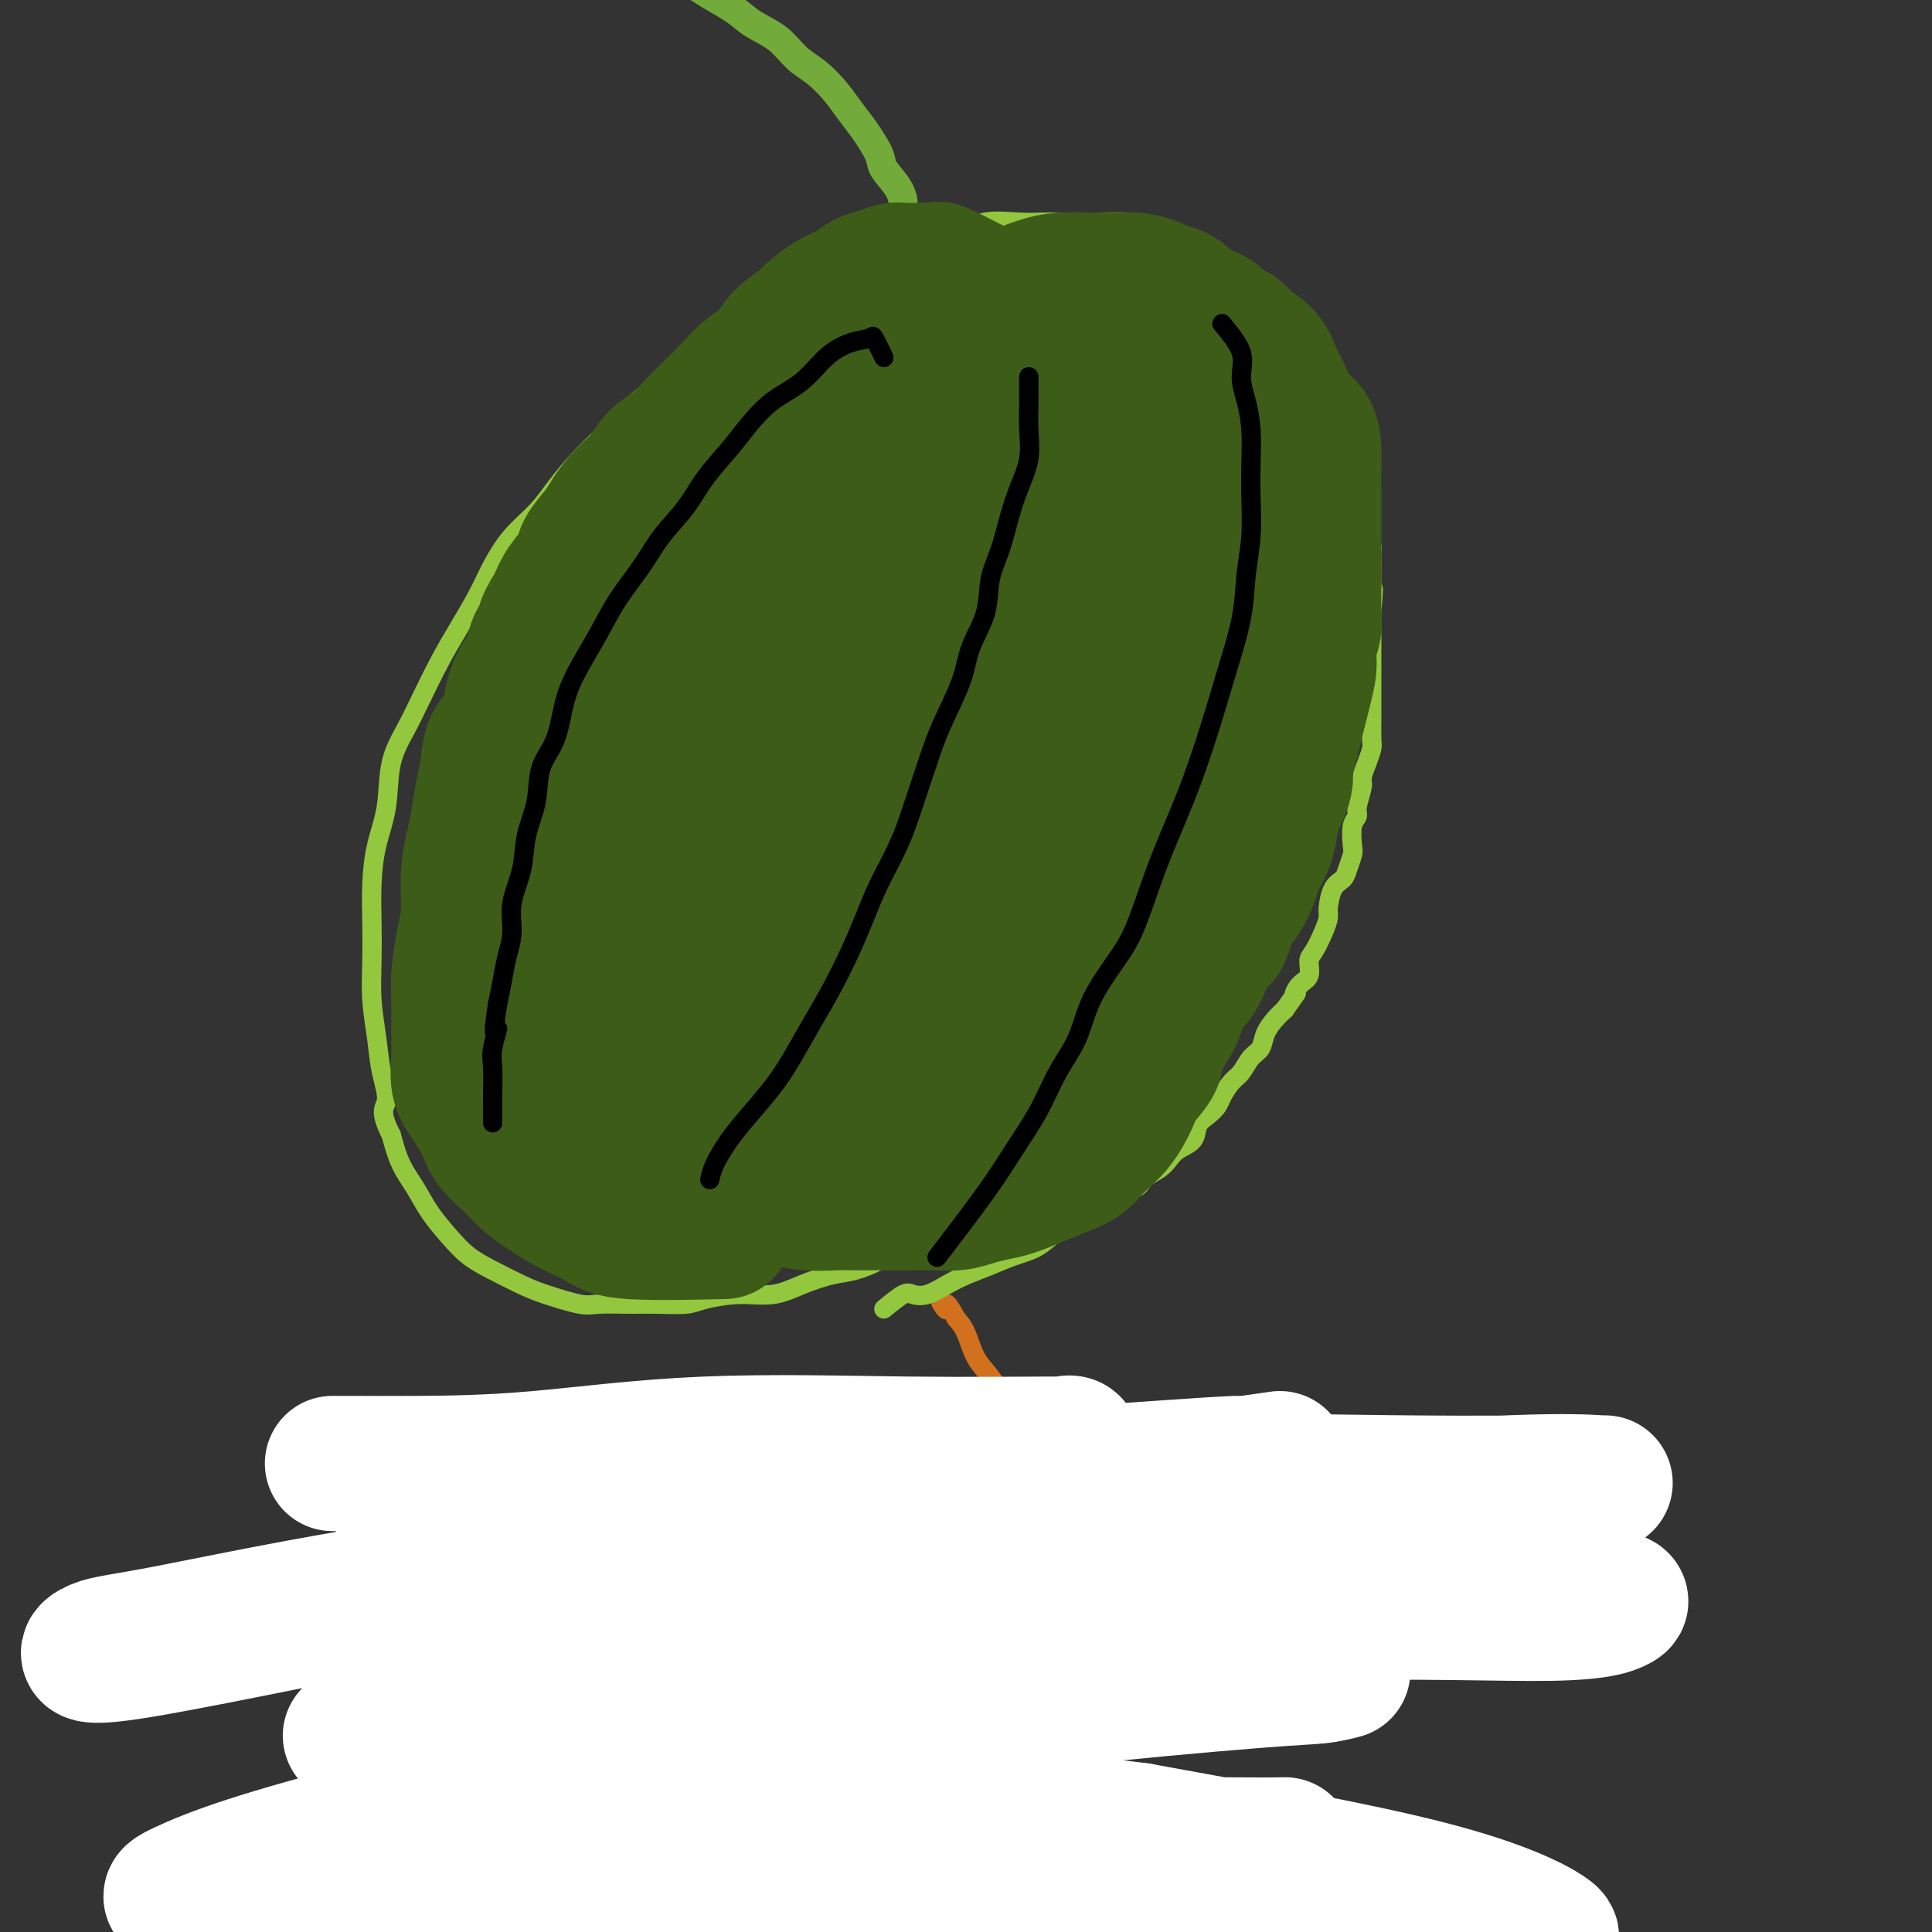 <svg viewBox='0 0 400 400' version='1.1' xmlns='http://www.w3.org/2000/svg' xmlns:xlink='http://www.w3.org/1999/xlink'><rect x="0" y="0" width="400" height="400" fill="#333333" stroke="none"/><g fill='none' stroke='#D2711D' stroke-width='4' stroke-linecap='round' stroke-linejoin='round'><path d='M126,294c-1.283,1.647 -2.565,3.294 -3,4c-0.435,0.706 -0.022,0.471 0,1c0.022,0.529 -0.346,1.821 -1,3c-0.654,1.179 -1.593,2.244 -2,3c-0.407,0.756 -0.283,1.204 -1,2c-0.717,0.796 -2.274,1.940 -3,3c-0.726,1.060 -0.622,2.034 -1,3c-0.378,0.966 -1.237,1.922 -2,3c-0.763,1.078 -1.430,2.279 -2,3c-0.570,0.721 -1.044,0.964 -2,2c-0.956,1.036 -2.395,2.867 -3,4c-0.605,1.133 -0.374,1.567 -1,2c-0.626,0.433 -2.107,0.863 -3,2c-0.893,1.137 -1.198,2.980 -2,4c-0.802,1.020 -2.103,1.218 -3,2c-0.897,0.782 -1.392,2.149 -2,3c-0.608,0.851 -1.328,1.186 -2,2c-0.672,0.814 -1.294,2.106 -2,3c-0.706,0.894 -1.495,1.391 -2,2c-0.505,0.609 -0.725,1.330 -1,2c-0.275,0.670 -0.606,1.289 -1,2c-0.394,0.711 -0.851,1.512 -1,2c-0.149,0.488 0.010,0.661 0,1c-0.010,0.339 -0.188,0.843 0,1c0.188,0.157 0.743,-0.035 1,0c0.257,0.035 0.216,0.296 1,0c0.784,-0.296 2.392,-1.148 4,-2'/><path d='M92,351c1.659,-0.691 2.806,-1.918 4,-3c1.194,-1.082 2.434,-2.018 4,-3c1.566,-0.982 3.457,-2.010 5,-3c1.543,-0.990 2.739,-1.942 4,-3c1.261,-1.058 2.589,-2.222 4,-3c1.411,-0.778 2.906,-1.169 4,-2c1.094,-0.831 1.787,-2.102 3,-3c1.213,-0.898 2.945,-1.423 4,-2c1.055,-0.577 1.435,-1.205 2,-2c0.565,-0.795 1.317,-1.758 2,-2c0.683,-0.242 1.296,0.238 2,0c0.704,-0.238 1.498,-1.192 2,-2c0.502,-0.808 0.713,-1.469 1,-2c0.287,-0.531 0.651,-0.931 1,-1c0.349,-0.069 0.685,0.193 1,0c0.315,-0.193 0.610,-0.841 1,-1c0.390,-0.159 0.875,0.170 1,0c0.125,-0.170 -0.111,-0.839 0,-1c0.111,-0.161 0.568,0.188 1,0c0.432,-0.188 0.838,-0.911 1,-1c0.162,-0.089 0.081,0.455 0,1'/><path d='M136,320c2.584,-0.447 5.168,-0.894 6,-1c0.832,-0.106 -0.090,0.129 0,0c0.090,-0.129 1.190,-0.623 2,-1c0.810,-0.377 1.331,-0.637 2,-1c0.669,-0.363 1.488,-0.830 2,-1c0.512,-0.170 0.718,-0.044 1,0c0.282,0.044 0.638,0.004 1,0c0.362,-0.004 0.728,0.026 1,0c0.272,-0.026 0.450,-0.110 1,0c0.550,0.110 1.472,0.413 2,1c0.528,0.587 0.662,1.456 1,2c0.338,0.544 0.879,0.762 1,1c0.121,0.238 -0.178,0.497 0,1c0.178,0.503 0.832,1.251 1,2c0.168,0.749 -0.151,1.499 0,2c0.151,0.501 0.773,0.754 1,1c0.227,0.246 0.061,0.486 0,1c-0.061,0.514 -0.016,1.303 0,2c0.016,0.697 0.004,1.303 0,2c-0.004,0.697 -0.001,1.484 0,2c0.001,0.516 0.001,0.760 0,1c-0.001,0.240 -0.003,0.476 0,1c0.003,0.524 0.012,1.337 0,2c-0.012,0.663 -0.045,1.178 0,2c0.045,0.822 0.167,1.952 0,3c-0.167,1.048 -0.622,2.013 -1,3c-0.378,0.987 -0.679,1.996 -1,3c-0.321,1.004 -0.660,2.002 -1,3'/><path d='M155,351c-0.882,4.209 -1.587,2.230 -2,2c-0.413,-0.230 -0.534,1.289 -1,2c-0.466,0.711 -1.279,0.613 -2,1c-0.721,0.387 -1.352,1.258 -2,2c-0.648,0.742 -1.313,1.354 -2,2c-0.687,0.646 -1.394,1.327 -2,2c-0.606,0.673 -1.110,1.339 -2,2c-0.890,0.661 -2.166,1.317 -3,2c-0.834,0.683 -1.225,1.391 -2,2c-0.775,0.609 -1.934,1.118 -3,2c-1.066,0.882 -2.040,2.138 -3,3c-0.960,0.862 -1.906,1.331 -3,2c-1.094,0.669 -2.336,1.538 -3,2c-0.664,0.462 -0.749,0.516 -1,1c-0.251,0.484 -0.667,1.398 -1,2c-0.333,0.602 -0.584,0.891 -1,1c-0.416,0.109 -0.998,0.039 -1,0c-0.002,-0.039 0.576,-0.048 1,0c0.424,0.048 0.694,0.152 1,0c0.306,-0.152 0.647,-0.561 1,-1c0.353,-0.439 0.716,-0.909 1,-1c0.284,-0.091 0.488,0.198 1,0c0.512,-0.198 1.333,-0.881 2,-1c0.667,-0.119 1.179,0.327 2,0c0.821,-0.327 1.952,-1.428 3,-2c1.048,-0.572 2.013,-0.616 3,-1c0.987,-0.384 1.996,-1.110 3,-2c1.004,-0.890 2.002,-1.945 3,-3'/><path d='M142,370c3.680,-2.086 3.380,-2.303 4,-3c0.620,-0.697 2.161,-1.876 3,-3c0.839,-1.124 0.977,-2.192 2,-3c1.023,-0.808 2.930,-1.356 4,-2c1.070,-0.644 1.303,-1.384 2,-2c0.697,-0.616 1.858,-1.110 3,-2c1.142,-0.890 2.264,-2.178 3,-3c0.736,-0.822 1.085,-1.179 2,-2c0.915,-0.821 2.395,-2.108 3,-3c0.605,-0.892 0.333,-1.390 1,-2c0.667,-0.610 2.273,-1.333 3,-2c0.727,-0.667 0.576,-1.278 1,-2c0.424,-0.722 1.423,-1.556 2,-2c0.577,-0.444 0.732,-0.497 1,-1c0.268,-0.503 0.649,-1.455 1,-2c0.351,-0.545 0.672,-0.684 1,-1c0.328,-0.316 0.664,-0.809 1,-1c0.336,-0.191 0.671,-0.078 1,0c0.329,0.078 0.652,0.123 1,0c0.348,-0.123 0.721,-0.414 1,-1c0.279,-0.586 0.464,-1.468 1,-2c0.536,-0.532 1.424,-0.716 2,-1c0.576,-0.284 0.839,-0.668 1,-1c0.161,-0.332 0.218,-0.611 1,-1c0.782,-0.389 2.288,-0.889 3,-1c0.712,-0.111 0.628,0.166 1,0c0.372,-0.166 1.199,-0.774 2,-1c0.801,-0.226 1.575,-0.071 2,0c0.425,0.071 0.499,0.058 1,0c0.501,-0.058 1.429,-0.159 2,0c0.571,0.159 0.786,0.580 1,1'/><path d='M199,327c2.083,0.279 1.290,1.477 1,2c-0.290,0.523 -0.078,0.370 0,1c0.078,0.630 0.021,2.043 0,3c-0.021,0.957 -0.006,1.457 0,2c0.006,0.543 0.001,1.128 0,2c-0.001,0.872 -0.000,2.032 0,3c0.000,0.968 0.000,1.743 0,3c-0.000,1.257 0.000,2.994 0,4c-0.000,1.006 -0.001,1.279 0,2c0.001,0.721 0.004,1.888 0,3c-0.004,1.112 -0.013,2.170 0,3c0.013,0.830 0.049,1.434 0,2c-0.049,0.566 -0.183,1.095 0,2c0.183,0.905 0.683,2.187 1,3c0.317,0.813 0.452,1.158 1,2c0.548,0.842 1.508,2.180 2,3c0.492,0.820 0.514,1.123 1,2c0.486,0.877 1.436,2.329 2,3c0.564,0.671 0.743,0.562 1,1c0.257,0.438 0.591,1.423 1,2c0.409,0.577 0.893,0.747 1,1c0.107,0.253 -0.164,0.589 0,1c0.164,0.411 0.762,0.897 1,1c0.238,0.103 0.115,-0.179 0,0c-0.115,0.179 -0.223,0.818 0,1c0.223,0.182 0.778,-0.092 1,0c0.222,0.092 0.111,0.550 0,1c-0.111,0.450 -0.222,0.890 0,1c0.222,0.110 0.778,-0.112 1,0c0.222,0.112 0.111,0.556 0,1'/><path d='M213,382c1.968,3.510 0.386,0.786 0,0c-0.386,-0.786 0.422,0.366 1,1c0.578,0.634 0.924,0.750 1,1c0.076,0.250 -0.120,0.634 0,1c0.120,0.366 0.556,0.713 1,1c0.444,0.287 0.896,0.514 1,1c0.104,0.486 -0.140,1.230 0,2c0.140,0.770 0.664,1.567 1,2c0.336,0.433 0.485,0.501 1,1c0.515,0.499 1.394,1.430 2,2c0.606,0.570 0.937,0.779 1,1c0.063,0.221 -0.142,0.455 0,1c0.142,0.545 0.630,1.400 1,2c0.370,0.600 0.621,0.945 1,1c0.379,0.055 0.886,-0.178 1,0c0.114,0.178 -0.163,0.769 0,1c0.163,0.231 0.767,0.103 1,0c0.233,-0.103 0.094,-0.182 0,0c-0.094,0.182 -0.143,0.624 0,1c0.143,0.376 0.479,0.686 1,1c0.521,0.314 1.227,0.631 2,1c0.773,0.369 1.611,0.789 2,1c0.389,0.211 0.328,0.213 1,1c0.672,0.787 2.078,2.358 3,3c0.922,0.642 1.361,0.355 2,1c0.639,0.645 1.478,2.223 2,3c0.522,0.777 0.728,0.755 1,1c0.272,0.245 0.612,0.758 1,1c0.388,0.242 0.825,0.212 1,0c0.175,-0.212 0.087,-0.606 0,-1'/><path d='M242,413c2.928,2.294 0.747,0.529 0,-1c-0.747,-1.529 -0.059,-2.823 0,-4c0.059,-1.177 -0.509,-2.239 -1,-3c-0.491,-0.761 -0.905,-1.223 -1,-2c-0.095,-0.777 0.129,-1.870 0,-3c-0.129,-1.130 -0.611,-2.297 -1,-3c-0.389,-0.703 -0.685,-0.944 -1,-2c-0.315,-1.056 -0.651,-2.928 -1,-4c-0.349,-1.072 -0.712,-1.343 -1,-2c-0.288,-0.657 -0.500,-1.700 -1,-3c-0.500,-1.300 -1.286,-2.857 -2,-4c-0.714,-1.143 -1.356,-1.872 -2,-3c-0.644,-1.128 -1.290,-2.655 -2,-4c-0.710,-1.345 -1.486,-2.508 -2,-4c-0.514,-1.492 -0.768,-3.313 -1,-5c-0.232,-1.687 -0.444,-3.240 -1,-5c-0.556,-1.760 -1.457,-3.728 -2,-6c-0.543,-2.272 -0.727,-4.848 -1,-7c-0.273,-2.152 -0.635,-3.881 -1,-6c-0.365,-2.119 -0.732,-4.629 -1,-7c-0.268,-2.371 -0.437,-4.602 -1,-7c-0.563,-2.398 -1.520,-4.963 -2,-7c-0.480,-2.037 -0.484,-3.548 -1,-6c-0.516,-2.452 -1.544,-5.846 -2,-8c-0.456,-2.154 -0.338,-3.067 -1,-5c-0.662,-1.933 -2.103,-4.884 -3,-7c-0.897,-2.116 -1.252,-3.396 -2,-5c-0.748,-1.604 -1.891,-3.533 -3,-5c-1.109,-1.467 -2.183,-2.472 -3,-4c-0.817,-1.528 -1.376,-3.579 -2,-5c-0.624,-1.421 -1.312,-2.210 -2,-3'/><path d='M198,273c-2.714,-4.881 -2.000,-2.583 -2,-2c0.000,0.583 -0.714,-0.548 -1,-1c-0.286,-0.452 -0.143,-0.226 0,0'/></g>
<g fill='none' stroke='#93C83E' stroke-width='4' stroke-linecap='round' stroke-linejoin='round'><path d='M183,271c1.529,-1.255 3.058,-2.510 4,-3c0.942,-0.490 1.297,-0.214 2,0c0.703,0.214 1.754,0.366 3,0c1.246,-0.366 2.685,-1.251 4,-2c1.315,-0.749 2.505,-1.360 4,-2c1.495,-0.640 3.296,-1.307 5,-2c1.704,-0.693 3.313,-1.412 5,-2c1.687,-0.588 3.452,-1.044 5,-2c1.548,-0.956 2.877,-2.410 4,-3c1.123,-0.590 2.038,-0.314 3,-1c0.962,-0.686 1.972,-2.333 3,-3c1.028,-0.667 2.075,-0.353 3,-1c0.925,-0.647 1.729,-2.256 3,-3c1.271,-0.744 3.011,-0.622 4,-1c0.989,-0.378 1.228,-1.255 2,-2c0.772,-0.745 2.076,-1.358 3,-2c0.924,-0.642 1.469,-1.313 2,-2c0.531,-0.687 1.049,-1.392 2,-2c0.951,-0.608 2.334,-1.120 3,-2c0.666,-0.880 0.615,-2.126 1,-3c0.385,-0.874 1.205,-1.374 2,-2c0.795,-0.626 1.564,-1.379 2,-2c0.436,-0.621 0.541,-1.110 1,-2c0.459,-0.890 1.274,-2.181 2,-3c0.726,-0.819 1.363,-1.168 2,-2c0.637,-0.832 1.273,-2.148 2,-3c0.727,-0.852 1.545,-1.239 2,-2c0.455,-0.761 0.545,-1.897 1,-3c0.455,-1.103 1.273,-2.172 2,-3c0.727,-0.828 1.364,-1.414 2,-2'/><path d='M266,209c3.365,-4.756 2.277,-3.145 2,-3c-0.277,0.145 0.258,-1.175 1,-2c0.742,-0.825 1.691,-1.156 2,-2c0.309,-0.844 -0.023,-2.202 0,-3c0.023,-0.798 0.400,-1.036 1,-2c0.600,-0.964 1.421,-2.653 2,-4c0.579,-1.347 0.914,-2.352 1,-3c0.086,-0.648 -0.078,-0.940 0,-2c0.078,-1.060 0.400,-2.887 1,-4c0.600,-1.113 1.480,-1.513 2,-2c0.520,-0.487 0.679,-1.061 1,-2c0.321,-0.939 0.803,-2.241 1,-3c0.197,-0.759 0.109,-0.973 0,-2c-0.109,-1.027 -0.240,-2.865 0,-4c0.240,-1.135 0.852,-1.567 1,-2c0.148,-0.433 -0.167,-0.869 0,-2c0.167,-1.131 0.815,-2.958 1,-4c0.185,-1.042 -0.094,-1.298 0,-2c0.094,-0.702 0.561,-1.850 1,-3c0.439,-1.150 0.850,-2.302 1,-3c0.150,-0.698 0.040,-0.943 0,-2c-0.040,-1.057 -0.011,-2.927 0,-4c0.011,-1.073 0.003,-1.350 0,-2c-0.003,-0.650 -0.001,-1.672 0,-3c0.001,-1.328 0.000,-2.960 0,-4c-0.000,-1.040 -0.000,-1.486 0,-2c0.000,-0.514 0.000,-1.096 0,-2c-0.000,-0.904 -0.000,-2.129 0,-3c0.000,-0.871 0.000,-1.388 0,-2c-0.000,-0.612 -0.000,-1.318 0,-2c0.000,-0.682 0.000,-1.341 0,-2'/><path d='M284,127c0.619,-8.319 0.166,-4.115 0,-3c-0.166,1.115 -0.045,-0.857 0,-2c0.045,-1.143 0.013,-1.457 0,-2c-0.013,-0.543 -0.006,-1.314 0,-2c0.006,-0.686 0.012,-1.286 0,-2c-0.012,-0.714 -0.041,-1.542 0,-2c0.041,-0.458 0.152,-0.545 0,-1c-0.152,-0.455 -0.566,-1.277 -1,-2c-0.434,-0.723 -0.887,-1.348 -1,-2c-0.113,-0.652 0.114,-1.333 0,-2c-0.114,-0.667 -0.570,-1.321 -1,-2c-0.430,-0.679 -0.835,-1.384 -1,-2c-0.165,-0.616 -0.089,-1.142 0,-2c0.089,-0.858 0.192,-2.046 0,-3c-0.192,-0.954 -0.680,-1.673 -1,-2c-0.320,-0.327 -0.471,-0.262 -1,-1c-0.529,-0.738 -1.437,-2.281 -2,-3c-0.563,-0.719 -0.780,-0.615 -1,-1c-0.220,-0.385 -0.443,-1.257 -1,-2c-0.557,-0.743 -1.447,-1.355 -2,-2c-0.553,-0.645 -0.767,-1.322 -1,-2c-0.233,-0.678 -0.484,-1.355 -1,-2c-0.516,-0.645 -1.296,-1.257 -2,-2c-0.704,-0.743 -1.330,-1.616 -2,-2c-0.670,-0.384 -1.383,-0.279 -2,-1c-0.617,-0.721 -1.139,-2.269 -2,-3c-0.861,-0.731 -2.062,-0.646 -3,-1c-0.938,-0.354 -1.612,-1.146 -2,-2c-0.388,-0.854 -0.489,-1.768 -1,-2c-0.511,-0.232 -1.432,0.220 -2,0c-0.568,-0.220 -0.784,-1.110 -1,-2'/><path d='M253,68c-3.231,-2.737 -2.809,-2.080 -3,-2c-0.191,0.080 -0.996,-0.416 -2,-1c-1.004,-0.584 -2.209,-1.257 -3,-2c-0.791,-0.743 -1.168,-1.558 -2,-2c-0.832,-0.442 -2.118,-0.511 -3,-1c-0.882,-0.489 -1.360,-1.399 -2,-2c-0.640,-0.601 -1.441,-0.893 -2,-1c-0.559,-0.107 -0.874,-0.031 -1,0c-0.126,0.031 -0.063,0.015 0,0'/><path d='M207,255c-3.220,0.015 -6.440,0.031 -8,0c-1.560,-0.031 -1.458,-0.108 -2,0c-0.542,0.108 -1.726,0.400 -3,1c-1.274,0.600 -2.639,1.508 -4,2c-1.361,0.492 -2.719,0.568 -4,1c-1.281,0.432 -2.486,1.220 -4,2c-1.514,0.780 -3.336,1.553 -5,2c-1.664,0.447 -3.170,0.567 -5,1c-1.830,0.433 -3.985,1.177 -6,2c-2.015,0.823 -3.889,1.723 -6,2c-2.111,0.277 -4.460,-0.069 -7,0c-2.540,0.069 -5.271,0.554 -7,1c-1.729,0.446 -2.454,0.853 -4,1c-1.546,0.147 -3.911,0.033 -6,0c-2.089,-0.033 -3.901,0.014 -6,0c-2.099,-0.014 -4.486,-0.090 -6,0c-1.514,0.090 -2.155,0.345 -4,0c-1.845,-0.345 -4.895,-1.291 -7,-2c-2.105,-0.709 -3.267,-1.182 -5,-2c-1.733,-0.818 -4.039,-1.982 -6,-3c-1.961,-1.018 -3.579,-1.891 -5,-3c-1.421,-1.109 -2.646,-2.455 -4,-4c-1.354,-1.545 -2.837,-3.291 -4,-5c-1.163,-1.709 -2.005,-3.383 -3,-5c-0.995,-1.617 -2.141,-3.176 -3,-5c-0.859,-1.824 -1.429,-3.912 -2,-6'/><path d='M81,235c-2.653,-5.175 -1.285,-5.613 -1,-7c0.285,-1.387 -0.512,-3.722 -1,-6c-0.488,-2.278 -0.667,-4.497 -1,-7c-0.333,-2.503 -0.819,-5.290 -1,-8c-0.181,-2.710 -0.055,-5.344 0,-8c0.055,-2.656 0.041,-5.335 0,-8c-0.041,-2.665 -0.107,-5.317 0,-8c0.107,-2.683 0.387,-5.397 1,-8c0.613,-2.603 1.560,-5.097 2,-8c0.440,-2.903 0.375,-6.217 1,-9c0.625,-2.783 1.942,-5.037 3,-7c1.058,-1.963 1.857,-3.636 3,-6c1.143,-2.364 2.629,-5.419 4,-8c1.371,-2.581 2.628,-4.689 4,-7c1.372,-2.311 2.858,-4.826 4,-7c1.142,-2.174 1.938,-4.008 3,-6c1.062,-1.992 2.389,-4.141 4,-6c1.611,-1.859 3.504,-3.428 5,-5c1.496,-1.572 2.594,-3.146 4,-5c1.406,-1.854 3.120,-3.987 5,-6c1.880,-2.013 3.924,-3.907 6,-6c2.076,-2.093 4.182,-4.386 6,-6c1.818,-1.614 3.347,-2.549 5,-4c1.653,-1.451 3.431,-3.417 5,-5c1.569,-1.583 2.931,-2.784 5,-4c2.069,-1.216 4.846,-2.446 7,-4c2.154,-1.554 3.685,-3.430 6,-5c2.315,-1.570 5.414,-2.833 8,-4c2.586,-1.167 4.658,-2.237 7,-3c2.342,-0.763 4.955,-1.218 7,-2c2.045,-0.782 3.523,-1.891 5,-3'/><path d='M187,49c5.017,-2.115 4.059,-1.404 5,-1c0.941,0.404 3.781,0.501 6,0c2.219,-0.501 3.818,-1.598 6,-2c2.182,-0.402 4.946,-0.107 7,0c2.054,0.107 3.397,0.028 5,0c1.603,-0.028 3.468,-0.005 5,0c1.532,0.005 2.733,-0.008 4,0c1.267,0.008 2.601,0.037 4,0c1.399,-0.037 2.864,-0.142 4,0c1.136,0.142 1.945,0.529 3,1c1.055,0.471 2.357,1.027 4,2c1.643,0.973 3.626,2.364 6,4c2.374,1.636 5.139,3.517 8,5c2.861,1.483 5.817,2.566 7,3c1.183,0.434 0.591,0.217 0,0'/></g>
<g fill='none' stroke='#73AB3A' stroke-width='6' stroke-linecap='round' stroke-linejoin='round'><path d='M191,51c-1.697,-1.866 -3.395,-3.733 -4,-5c-0.605,-1.267 -0.118,-1.935 0,-3c0.118,-1.065 -0.131,-2.528 -1,-4c-0.869,-1.472 -2.356,-2.952 -3,-4c-0.644,-1.048 -0.443,-1.663 -1,-3c-0.557,-1.337 -1.870,-3.396 -3,-5c-1.130,-1.604 -2.075,-2.754 -3,-4c-0.925,-1.246 -1.829,-2.588 -3,-4c-1.171,-1.412 -2.608,-2.895 -4,-4c-1.392,-1.105 -2.738,-1.832 -4,-3c-1.262,-1.168 -2.440,-2.778 -4,-4c-1.560,-1.222 -3.503,-2.057 -5,-3c-1.497,-0.943 -2.548,-1.994 -4,-3c-1.452,-1.006 -3.303,-1.969 -5,-3c-1.697,-1.031 -3.238,-2.132 -5,-3c-1.762,-0.868 -3.744,-1.503 -5,-2c-1.256,-0.497 -1.788,-0.856 -2,-1c-0.212,-0.144 -0.106,-0.072 0,0'/></g>
<g fill='none' stroke='#3D5C18' stroke-width='28' stroke-linecap='round' stroke-linejoin='round'><path d='M201,59c-2.479,-1.268 -4.957,-2.536 -6,-3c-1.043,-0.464 -0.650,-0.124 -1,0c-0.350,0.124 -1.444,0.032 -2,0c-0.556,-0.032 -0.575,-0.005 -1,0c-0.425,0.005 -1.258,-0.011 -2,0c-0.742,0.011 -1.394,0.048 -2,0c-0.606,-0.048 -1.165,-0.180 -2,0c-0.835,0.180 -1.947,0.671 -3,1c-1.053,0.329 -2.048,0.496 -3,1c-0.952,0.504 -1.862,1.344 -3,2c-1.138,0.656 -2.506,1.127 -4,2c-1.494,0.873 -3.116,2.147 -4,3c-0.884,0.853 -1.029,1.284 -2,2c-0.971,0.716 -2.767,1.718 -4,3c-1.233,1.282 -1.904,2.845 -3,4c-1.096,1.155 -2.617,1.902 -4,3c-1.383,1.098 -2.629,2.547 -4,4c-1.371,1.453 -2.869,2.909 -4,4c-1.131,1.091 -1.895,1.817 -3,3c-1.105,1.183 -2.551,2.824 -4,4c-1.449,1.176 -2.901,1.889 -4,3c-1.099,1.111 -1.847,2.622 -3,4c-1.153,1.378 -2.713,2.622 -4,4c-1.287,1.378 -2.302,2.889 -3,4c-0.698,1.111 -1.079,1.823 -2,3c-0.921,1.177 -2.381,2.821 -3,4c-0.619,1.179 -0.397,1.894 -1,3c-0.603,1.106 -2.029,2.602 -3,4c-0.971,1.398 -1.485,2.699 -2,4'/><path d='M115,125c-3.590,5.648 -2.066,4.769 -2,5c0.066,0.231 -1.326,1.572 -2,3c-0.674,1.428 -0.628,2.942 -1,4c-0.372,1.058 -1.160,1.661 -2,3c-0.840,1.339 -1.730,3.416 -2,5c-0.270,1.584 0.081,2.677 0,4c-0.081,1.323 -0.595,2.878 -1,4c-0.405,1.122 -0.701,1.811 -1,3c-0.299,1.189 -0.602,2.877 -1,4c-0.398,1.123 -0.891,1.682 -1,3c-0.109,1.318 0.167,3.394 0,5c-0.167,1.606 -0.777,2.742 -1,4c-0.223,1.258 -0.060,2.637 0,4c0.060,1.363 0.016,2.708 0,4c-0.016,1.292 -0.004,2.530 0,4c0.004,1.470 0.001,3.173 0,5c-0.001,1.827 -0.000,3.780 0,5c0.000,1.220 0.000,1.708 0,3c-0.000,1.292 0.000,3.388 0,5c-0.000,1.612 -0.001,2.738 0,4c0.001,1.262 0.002,2.658 0,4c-0.002,1.342 -0.008,2.629 0,4c0.008,1.371 0.031,2.826 0,4c-0.031,1.174 -0.114,2.065 0,3c0.114,0.935 0.427,1.912 1,3c0.573,1.088 1.408,2.286 2,3c0.592,0.714 0.942,0.944 2,2c1.058,1.056 2.823,2.938 4,4c1.177,1.062 1.765,1.303 3,2c1.235,0.697 3.118,1.848 5,3'/><path d='M118,238c3.524,2.991 3.835,1.967 5,2c1.165,0.033 3.184,1.122 5,2c1.816,0.878 3.429,1.546 5,2c1.571,0.454 3.101,0.695 5,1c1.899,0.305 4.169,0.674 6,1c1.831,0.326 3.225,0.609 5,1c1.775,0.391 3.932,0.889 6,1c2.068,0.111 4.047,-0.167 6,0c1.953,0.167 3.879,0.777 6,1c2.121,0.223 4.436,0.060 6,0c1.564,-0.060 2.379,-0.015 4,0c1.621,0.015 4.050,0.001 6,0c1.950,-0.001 3.420,0.011 5,0c1.580,-0.011 3.268,-0.044 5,0c1.732,0.044 3.508,0.163 5,0c1.492,-0.163 2.698,-0.610 4,-1c1.302,-0.390 2.698,-0.723 4,-1c1.302,-0.277 2.511,-0.499 4,-1c1.489,-0.501 3.259,-1.280 5,-2c1.741,-0.720 3.454,-1.382 5,-2c1.546,-0.618 2.927,-1.193 4,-2c1.073,-0.807 1.840,-1.846 3,-3c1.160,-1.154 2.715,-2.422 4,-4c1.285,-1.578 2.302,-3.467 3,-5c0.698,-1.533 1.078,-2.710 2,-4c0.922,-1.290 2.386,-2.693 3,-4c0.614,-1.307 0.377,-2.519 1,-4c0.623,-1.481 2.105,-3.232 3,-5c0.895,-1.768 1.202,-3.553 2,-5c0.798,-1.447 2.085,-2.556 3,-4c0.915,-1.444 1.457,-3.222 2,-5'/><path d='M250,197c3.522,-5.979 2.826,-2.927 3,-3c0.174,-0.073 1.216,-3.271 2,-5c0.784,-1.729 1.310,-1.988 2,-3c0.690,-1.012 1.546,-2.776 2,-4c0.454,-1.224 0.508,-1.909 1,-3c0.492,-1.091 1.423,-2.589 2,-4c0.577,-1.411 0.798,-2.736 1,-4c0.202,-1.264 0.383,-2.466 1,-4c0.617,-1.534 1.671,-3.400 2,-5c0.329,-1.600 -0.067,-2.933 0,-4c0.067,-1.067 0.596,-1.867 1,-3c0.404,-1.133 0.682,-2.599 1,-4c0.318,-1.401 0.678,-2.738 1,-4c0.322,-1.262 0.608,-2.451 1,-4c0.392,-1.549 0.890,-3.460 1,-5c0.110,-1.540 -0.167,-2.711 0,-4c0.167,-1.289 0.777,-2.697 1,-4c0.223,-1.303 0.060,-2.500 0,-4c-0.060,-1.500 -0.016,-3.303 0,-5c0.016,-1.697 0.004,-3.290 0,-5c-0.004,-1.710 -0.001,-3.538 0,-5c0.001,-1.462 -0.001,-2.559 0,-4c0.001,-1.441 0.005,-3.228 0,-5c-0.005,-1.772 -0.017,-3.530 0,-5c0.017,-1.470 0.065,-2.650 0,-4c-0.065,-1.350 -0.242,-2.868 -1,-4c-0.758,-1.132 -2.095,-1.878 -3,-3c-0.905,-1.122 -1.377,-2.620 -2,-4c-0.623,-1.380 -1.399,-2.641 -2,-4c-0.601,-1.359 -1.029,-2.817 -2,-4c-0.971,-1.183 -2.486,-2.092 -4,-3'/><path d='M258,71c-2.714,-3.695 -2.499,-1.932 -3,-2c-0.501,-0.068 -1.718,-1.969 -3,-3c-1.282,-1.031 -2.629,-1.194 -4,-2c-1.371,-0.806 -2.767,-2.254 -4,-3c-1.233,-0.746 -2.302,-0.788 -3,-1c-0.698,-0.212 -1.025,-0.593 -2,-1c-0.975,-0.407 -2.597,-0.839 -4,-1c-1.403,-0.161 -2.587,-0.050 -4,0c-1.413,0.050 -3.054,0.039 -5,0c-1.946,-0.039 -4.196,-0.106 -6,0c-1.804,0.106 -3.163,0.384 -5,1c-1.837,0.616 -4.152,1.570 -6,2c-1.848,0.430 -3.227,0.334 -5,1c-1.773,0.666 -3.939,2.092 -6,3c-2.061,0.908 -4.017,1.297 -6,2c-1.983,0.703 -3.992,1.720 -6,3c-2.008,1.280 -4.016,2.823 -6,4c-1.984,1.177 -3.944,1.989 -6,3c-2.056,1.011 -4.209,2.222 -6,4c-1.791,1.778 -3.219,4.122 -5,6c-1.781,1.878 -3.915,3.291 -6,5c-2.085,1.709 -4.122,3.715 -6,6c-1.878,2.285 -3.598,4.849 -5,7c-1.402,2.151 -2.486,3.889 -4,6c-1.514,2.111 -3.458,4.596 -5,7c-1.542,2.404 -2.683,4.728 -4,7c-1.317,2.272 -2.812,4.493 -4,7c-1.188,2.507 -2.071,5.301 -3,8c-0.929,2.699 -1.904,5.304 -3,8c-1.096,2.696 -2.313,5.485 -3,8c-0.687,2.515 -0.843,4.758 -1,7'/><path d='M119,163c-2.889,8.361 -1.113,6.762 -1,8c0.113,1.238 -1.439,5.312 -2,8c-0.561,2.688 -0.132,3.989 0,6c0.132,2.011 -0.034,4.733 0,7c0.034,2.267 0.269,4.078 1,6c0.731,1.922 1.958,3.953 3,6c1.042,2.047 1.900,4.110 3,6c1.100,1.890 2.441,3.609 4,5c1.559,1.391 3.335,2.455 5,4c1.665,1.545 3.219,3.570 5,5c1.781,1.430 3.789,2.264 6,3c2.211,0.736 4.624,1.374 7,2c2.376,0.626 4.717,1.240 7,2c2.283,0.760 4.510,1.665 7,2c2.490,0.335 5.242,0.099 8,0c2.758,-0.099 5.521,-0.060 8,0c2.479,0.060 4.675,0.141 7,0c2.325,-0.141 4.778,-0.505 7,-1c2.222,-0.495 4.211,-1.121 6,-2c1.789,-0.879 3.378,-2.012 5,-3c1.622,-0.988 3.278,-1.833 5,-3c1.722,-1.167 3.511,-2.658 5,-4c1.489,-1.342 2.680,-2.537 4,-4c1.320,-1.463 2.769,-3.194 4,-5c1.231,-1.806 2.243,-3.687 4,-6c1.757,-2.313 4.260,-5.060 6,-7c1.740,-1.940 2.718,-3.075 4,-5c1.282,-1.925 2.869,-4.640 4,-7c1.131,-2.360 1.804,-4.366 3,-6c1.196,-1.634 2.913,-2.895 4,-5c1.087,-2.105 1.543,-5.052 2,-8'/><path d='M250,167c2.681,-5.085 2.883,-4.797 3,-6c0.117,-1.203 0.151,-3.898 1,-6c0.849,-2.102 2.515,-3.613 3,-6c0.485,-2.387 -0.210,-5.650 0,-8c0.210,-2.350 1.324,-3.785 2,-6c0.676,-2.215 0.915,-5.208 1,-8c0.085,-2.792 0.017,-5.383 0,-8c-0.017,-2.617 0.018,-5.260 0,-8c-0.018,-2.740 -0.090,-5.576 0,-8c0.090,-2.424 0.341,-4.434 0,-7c-0.341,-2.566 -1.276,-5.688 -2,-8c-0.724,-2.312 -1.239,-3.814 -2,-6c-0.761,-2.186 -1.770,-5.055 -3,-7c-1.230,-1.945 -2.682,-2.966 -4,-4c-1.318,-1.034 -2.501,-2.081 -4,-3c-1.499,-0.919 -3.315,-1.709 -5,-2c-1.685,-0.291 -3.241,-0.084 -5,0c-1.759,0.084 -3.721,0.044 -6,0c-2.279,-0.044 -4.875,-0.091 -7,0c-2.125,0.091 -3.781,0.320 -6,1c-2.219,0.680 -5.002,1.810 -7,3c-1.998,1.190 -3.210,2.440 -5,4c-1.790,1.560 -4.159,3.431 -6,5c-1.841,1.569 -3.153,2.838 -5,5c-1.847,2.162 -4.230,5.217 -6,8c-1.770,2.783 -2.926,5.293 -5,8c-2.074,2.707 -5.064,5.612 -8,9c-2.936,3.388 -5.818,7.259 -8,11c-2.182,3.741 -3.664,7.353 -6,11c-2.336,3.647 -5.524,7.328 -8,11c-2.476,3.672 -4.238,7.336 -6,11'/><path d='M146,153c-3.774,6.708 -3.209,6.979 -4,9c-0.791,2.021 -2.939,5.793 -4,9c-1.061,3.207 -1.034,5.850 -1,8c0.034,2.150 0.076,3.806 0,6c-0.076,2.194 -0.271,4.925 0,7c0.271,2.075 1.008,3.495 2,5c0.992,1.505 2.238,3.096 4,5c1.762,1.904 4.041,4.121 6,6c1.959,1.879 3.600,3.419 6,5c2.400,1.581 5.559,3.204 9,4c3.441,0.796 7.165,0.765 11,1c3.835,0.235 7.783,0.735 12,1c4.217,0.265 8.704,0.297 13,-1c4.296,-1.297 8.403,-3.921 12,-6c3.597,-2.079 6.685,-3.613 10,-6c3.315,-2.387 6.857,-5.626 10,-9c3.143,-3.374 5.886,-6.882 8,-11c2.114,-4.118 3.600,-8.845 5,-13c1.400,-4.155 2.715,-7.737 4,-12c1.285,-4.263 2.541,-9.208 4,-14c1.459,-4.792 3.122,-9.430 4,-14c0.878,-4.570 0.971,-9.072 1,-13c0.029,-3.928 -0.006,-7.283 0,-11c0.006,-3.717 0.054,-7.798 -1,-11c-1.054,-3.202 -3.209,-5.527 -5,-8c-1.791,-2.473 -3.218,-5.095 -5,-7c-1.782,-1.905 -3.920,-3.093 -6,-4c-2.080,-0.907 -4.104,-1.532 -6,-2c-1.896,-0.468 -3.664,-0.780 -6,-1c-2.336,-0.220 -5.239,-0.349 -8,0c-2.761,0.349 -5.381,1.174 -8,2'/><path d='M213,78c-3.501,1.210 -4.252,3.233 -6,5c-1.748,1.767 -4.491,3.276 -7,6c-2.509,2.724 -4.783,6.662 -7,10c-2.217,3.338 -4.378,6.076 -7,10c-2.622,3.924 -5.705,9.034 -8,13c-2.295,3.966 -3.801,6.789 -6,11c-2.199,4.211 -5.089,9.810 -7,14c-1.911,4.190 -2.841,6.970 -4,11c-1.159,4.030 -2.547,9.309 -3,13c-0.453,3.691 0.027,5.794 0,8c-0.027,2.206 -0.562,4.514 0,7c0.562,2.486 2.222,5.149 4,7c1.778,1.851 3.674,2.889 6,4c2.326,1.111 5.081,2.295 8,3c2.919,0.705 6.002,0.930 9,1c2.998,0.070 5.912,-0.017 9,0c3.088,0.017 6.351,0.136 9,-1c2.649,-1.136 4.683,-3.528 7,-6c2.317,-2.472 4.915,-5.025 7,-8c2.085,-2.975 3.656,-6.371 5,-10c1.344,-3.629 2.461,-7.492 4,-12c1.539,-4.508 3.500,-9.661 5,-14c1.500,-4.339 2.541,-7.865 4,-12c1.459,-4.135 3.337,-8.880 4,-13c0.663,-4.120 0.110,-7.614 0,-11c-0.110,-3.386 0.224,-6.662 0,-9c-0.224,-2.338 -1.005,-3.737 -2,-5c-0.995,-1.263 -2.205,-2.390 -4,-3c-1.795,-0.610 -4.176,-0.703 -6,-1c-1.824,-0.297 -3.093,-0.799 -5,0c-1.907,0.799 -4.454,2.900 -7,5'/><path d='M215,101c-2.509,1.955 -5.280,4.343 -8,7c-2.720,2.657 -5.388,5.583 -8,9c-2.612,3.417 -5.168,7.325 -8,11c-2.832,3.675 -5.940,7.116 -8,11c-2.060,3.884 -3.074,8.210 -4,12c-0.926,3.790 -1.766,7.043 -2,10c-0.234,2.957 0.136,5.618 0,8c-0.136,2.382 -0.779,4.485 0,6c0.779,1.515 2.979,2.442 5,3c2.021,0.558 3.864,0.748 6,1c2.136,0.252 4.567,0.567 7,0c2.433,-0.567 4.869,-2.017 7,-4c2.131,-1.983 3.958,-4.500 6,-7c2.042,-2.500 4.298,-4.982 6,-8c1.702,-3.018 2.849,-6.570 4,-10c1.151,-3.430 2.306,-6.737 3,-10c0.694,-3.263 0.927,-6.483 1,-9c0.073,-2.517 -0.015,-4.332 0,-6c0.015,-1.668 0.131,-3.188 0,-4c-0.131,-0.812 -0.510,-0.916 -1,-1c-0.490,-0.084 -1.091,-0.148 -2,1c-0.909,1.148 -2.127,3.508 -4,6c-1.873,2.492 -4.401,5.114 -7,9c-2.599,3.886 -5.268,9.034 -7,13c-1.732,3.966 -2.525,6.748 -3,10c-0.475,3.252 -0.631,6.974 -1,9c-0.369,2.026 -0.950,2.358 0,3c0.950,0.642 3.430,1.595 6,1c2.570,-0.595 5.230,-2.737 8,-6c2.770,-3.263 5.648,-7.647 8,-12c2.352,-4.353 4.176,-8.677 6,-13'/><path d='M225,141c2.786,-5.940 2.751,-8.289 3,-11c0.249,-2.711 0.781,-5.785 1,-8c0.219,-2.215 0.124,-3.572 0,-4c-0.124,-0.428 -0.277,0.073 -1,0c-0.723,-0.073 -2.015,-0.719 -3,0c-0.985,0.719 -1.663,2.802 -3,5c-1.337,2.198 -3.331,4.509 -5,7c-1.669,2.491 -3.011,5.162 -4,8c-0.989,2.838 -1.626,5.843 -2,9c-0.374,3.157 -0.485,6.465 0,9c0.485,2.535 1.567,4.296 2,5c0.433,0.704 0.216,0.352 0,0'/><path d='M125,132c-2.351,2.133 -4.701,4.265 -6,5c-1.299,0.735 -1.546,0.072 -2,0c-0.454,-0.072 -1.114,0.448 -2,1c-0.886,0.552 -1.999,1.136 -3,2c-1.001,0.864 -1.889,2.008 -3,3c-1.111,0.992 -2.444,1.831 -3,3c-0.556,1.169 -0.334,2.668 -1,4c-0.666,1.332 -2.220,2.497 -3,4c-0.780,1.503 -0.787,3.343 -1,5c-0.213,1.657 -0.631,3.131 -1,5c-0.369,1.869 -0.690,4.131 -1,6c-0.310,1.869 -0.609,3.343 -1,5c-0.391,1.657 -0.875,3.497 -1,6c-0.125,2.503 0.110,5.670 0,8c-0.110,2.330 -0.565,3.822 -1,6c-0.435,2.178 -0.850,5.041 -1,7c-0.150,1.959 -0.035,3.015 0,5c0.035,1.985 -0.008,4.898 0,7c0.008,2.102 0.069,3.394 0,5c-0.069,1.606 -0.268,3.525 0,5c0.268,1.475 1.005,2.505 2,4c0.995,1.495 2.250,3.453 3,5c0.750,1.547 0.995,2.682 2,4c1.005,1.318 2.769,2.818 4,4c1.231,1.182 1.929,2.048 3,3c1.071,0.952 2.514,1.992 4,3c1.486,1.008 3.014,1.983 5,3c1.986,1.017 4.429,2.077 6,3c1.571,0.923 2.269,1.710 7,2c4.731,0.290 13.495,0.083 17,0c3.505,-0.083 1.753,-0.041 0,0'/></g>
<g fill='none' stroke='#000000' stroke-width='4' stroke-linecap='round' stroke-linejoin='round'><path d='M183,74c-0.821,-1.675 -1.642,-3.351 -2,-4c-0.358,-0.649 -0.254,-0.272 -1,0c-0.746,0.272 -2.342,0.438 -4,1c-1.658,0.562 -3.380,1.520 -5,3c-1.620,1.480 -3.140,3.482 -5,5c-1.860,1.518 -4.061,2.550 -6,4c-1.939,1.450 -3.618,3.317 -5,5c-1.382,1.683 -2.469,3.182 -4,5c-1.531,1.818 -3.508,3.954 -5,6c-1.492,2.046 -2.499,4.001 -4,6c-1.501,1.999 -3.497,4.042 -5,6c-1.503,1.958 -2.514,3.833 -4,6c-1.486,2.167 -3.446,4.627 -5,7c-1.554,2.373 -2.700,4.659 -4,7c-1.300,2.341 -2.753,4.735 -4,7c-1.247,2.265 -2.289,4.400 -3,7c-0.711,2.600 -1.092,5.666 -2,8c-0.908,2.334 -2.342,3.935 -3,6c-0.658,2.065 -0.540,4.593 -1,7c-0.460,2.407 -1.499,4.695 -2,7c-0.501,2.305 -0.463,4.629 -1,7c-0.537,2.371 -1.649,4.790 -2,7c-0.351,2.210 0.061,4.211 0,6c-0.061,1.789 -0.593,3.366 -1,5c-0.407,1.634 -0.688,3.324 -1,5c-0.312,1.676 -0.656,3.338 -1,5'/><path d='M103,208c-1.332,8.515 -0.161,5.302 0,5c0.161,-0.302 -0.689,2.309 -1,4c-0.311,1.691 -0.083,2.464 0,4c0.083,1.536 0.022,3.837 0,6c-0.022,2.163 -0.006,4.190 0,5c0.006,0.810 0.003,0.405 0,0'/><path d='M213,78c-0.003,1.042 -0.007,2.083 0,3c0.007,0.917 0.024,1.709 0,3c-0.024,1.291 -0.089,3.082 0,5c0.089,1.918 0.332,3.963 0,6c-0.332,2.037 -1.239,4.065 -2,6c-0.761,1.935 -1.377,3.776 -2,6c-0.623,2.224 -1.253,4.832 -2,7c-0.747,2.168 -1.610,3.897 -2,6c-0.390,2.103 -0.306,4.579 -1,7c-0.694,2.421 -2.167,4.788 -3,7c-0.833,2.212 -1.026,4.269 -2,7c-0.974,2.731 -2.729,6.136 -4,9c-1.271,2.864 -2.059,5.187 -3,8c-0.941,2.813 -2.036,6.115 -3,9c-0.964,2.885 -1.797,5.354 -3,8c-1.203,2.646 -2.775,5.468 -4,8c-1.225,2.532 -2.102,4.773 -3,7c-0.898,2.227 -1.817,4.439 -3,7c-1.183,2.561 -2.630,5.472 -4,8c-1.370,2.528 -2.663,4.674 -4,7c-1.337,2.326 -2.719,4.831 -4,7c-1.281,2.169 -2.463,4.000 -4,6c-1.537,2.000 -3.431,4.169 -5,6c-1.569,1.831 -2.812,3.326 -4,5c-1.188,1.674 -2.320,3.528 -3,5c-0.680,1.472 -0.909,2.564 -1,3c-0.091,0.436 -0.046,0.218 0,0'/><path d='M253,67c1.713,2.085 3.426,4.169 4,6c0.574,1.831 0.010,3.407 0,5c-0.010,1.593 0.534,3.203 1,5c0.466,1.797 0.853,3.779 1,6c0.147,2.221 0.052,4.679 0,7c-0.052,2.321 -0.062,4.505 0,7c0.062,2.495 0.194,5.302 0,8c-0.194,2.698 -0.715,5.289 -1,8c-0.285,2.711 -0.333,5.544 -1,9c-0.667,3.456 -1.952,7.535 -3,11c-1.048,3.465 -1.858,6.316 -3,10c-1.142,3.684 -2.614,8.201 -4,12c-1.386,3.799 -2.686,6.880 -4,10c-1.314,3.120 -2.644,6.279 -4,10c-1.356,3.721 -2.740,8.004 -4,11c-1.260,2.996 -2.398,4.703 -4,7c-1.602,2.297 -3.670,5.182 -5,8c-1.330,2.818 -1.921,5.568 -3,8c-1.079,2.432 -2.644,4.545 -4,7c-1.356,2.455 -2.501,5.252 -4,8c-1.499,2.748 -3.350,5.448 -5,8c-1.650,2.552 -3.098,4.956 -6,9c-2.902,4.044 -7.258,9.727 -9,12c-1.742,2.273 -0.871,1.137 0,0'/></g>
<g fill='none' stroke='#FFFFFF' stroke-width='4' stroke-linecap='round' stroke-linejoin='round'><path d='M215,312c0.843,1.687 1.686,3.374 2,4c0.314,0.626 0.100,0.192 0,1c-0.100,0.808 -0.086,2.860 0,5c0.086,2.140 0.246,4.368 1,7c0.754,2.632 2.104,5.668 3,9c0.896,3.332 1.338,6.961 2,10c0.662,3.039 1.545,5.487 3,9c1.455,3.513 3.483,8.092 5,12c1.517,3.908 2.522,7.146 4,10c1.478,2.854 3.428,5.324 5,8c1.572,2.676 2.764,5.557 4,7c1.236,1.443 2.515,1.449 4,2c1.485,0.551 3.175,1.646 4,2c0.825,0.354 0.785,-0.035 1,0c0.215,0.035 0.686,0.494 1,0c0.314,-0.494 0.470,-1.942 0,-3c-0.470,-1.058 -1.567,-1.728 -3,-3c-1.433,-1.272 -3.201,-3.148 -5,-5c-1.799,-1.852 -3.628,-3.680 -6,-6c-2.372,-2.320 -5.286,-5.134 -8,-8c-2.714,-2.866 -5.229,-5.785 -8,-9c-2.771,-3.215 -5.797,-6.724 -9,-11c-3.203,-4.276 -6.583,-9.317 -10,-14c-3.417,-4.683 -6.871,-9.006 -10,-13c-3.129,-3.994 -5.931,-7.658 -9,-11c-3.069,-3.342 -6.403,-6.361 -9,-8c-2.597,-1.639 -4.456,-1.897 -6,-2c-1.544,-0.103 -2.772,-0.052 -4,0'/><path d='M167,305c-2.008,0.429 -2.028,2.501 -2,4c0.028,1.499 0.104,2.424 0,4c-0.104,1.576 -0.387,3.802 0,7c0.387,3.198 1.444,7.367 3,12c1.556,4.633 3.611,9.728 6,16c2.389,6.272 5.112,13.721 8,19c2.888,5.279 5.941,8.389 9,12c3.059,3.611 6.126,7.724 9,10c2.874,2.276 5.557,2.717 8,3c2.443,0.283 4.645,0.409 7,0c2.355,-0.409 4.862,-1.354 6,-3c1.138,-1.646 0.907,-3.992 1,-6c0.093,-2.008 0.510,-3.679 0,-6c-0.510,-2.321 -1.945,-5.292 -5,-9c-3.055,-3.708 -7.728,-8.153 -14,-12c-6.272,-3.847 -14.141,-7.097 -24,-9c-9.859,-1.903 -21.707,-2.461 -33,-2c-11.293,0.461 -22.032,1.940 -31,4c-8.968,2.060 -16.167,4.701 -22,7c-5.833,2.299 -10.301,4.257 -13,6c-2.699,1.743 -3.630,3.270 -4,4c-0.370,0.730 -0.177,0.664 4,1c4.177,0.336 12.340,1.073 23,1c10.660,-0.073 23.816,-0.955 39,-4c15.184,-3.045 32.395,-8.253 47,-13c14.605,-4.747 26.603,-9.034 37,-12c10.397,-2.966 19.192,-4.610 25,-6c5.808,-1.390 8.629,-2.527 10,-3c1.371,-0.473 1.292,-0.281 -1,-1c-2.292,-0.719 -6.798,-2.348 -21,0c-14.202,2.348 -38.101,8.674 -62,15'/><path d='M177,344c-18.464,5.000 -33.625,10.000 -55,20c-21.375,10.000 -48.964,25.000 -60,31c-11.036,6.000 -5.518,3.000 0,0'/></g>
<g fill='none' stroke='#FFFFFF' stroke-width='28' stroke-linecap='round' stroke-linejoin='round'><path d='M278,346c-1.529,0.396 -3.058,0.792 -5,1c-1.942,0.208 -4.298,0.226 -14,1c-9.702,0.774 -26.750,2.302 -42,4c-15.250,1.698 -28.701,3.564 -44,6c-15.299,2.436 -32.445,5.441 -49,9c-16.555,3.559 -32.519,7.673 -45,11c-12.481,3.327 -21.480,5.867 -28,8c-6.520,2.133 -10.562,3.858 -13,5c-2.438,1.142 -3.273,1.700 -2,2c1.273,0.300 4.653,0.341 17,0c12.347,-0.341 33.661,-1.065 53,-2c19.339,-0.935 36.702,-2.083 54,-3c17.298,-0.917 34.532,-1.605 49,-2c14.468,-0.395 26.170,-0.499 35,-1c8.830,-0.501 14.788,-1.400 18,-2c3.212,-0.600 3.679,-0.903 4,-1c0.321,-0.097 0.498,0.010 -5,0c-5.498,-0.010 -16.670,-0.136 -31,0c-14.330,0.136 -31.818,0.535 -46,2c-14.182,1.465 -25.060,3.998 -35,6c-9.940,2.002 -18.944,3.475 -24,5c-5.056,1.525 -6.166,3.102 -8,4c-1.834,0.898 -4.394,1.118 0,2c4.394,0.882 15.742,2.425 30,3c14.258,0.575 31.426,0.181 51,0c19.574,-0.181 41.554,-0.150 59,0c17.446,0.150 30.357,0.419 40,0c9.643,-0.419 16.018,-1.525 20,-2c3.982,-0.475 5.572,-0.320 3,-2c-2.572,-1.680 -9.306,-5.194 -24,-9c-14.694,-3.806 -37.347,-7.903 -60,-12'/><path d='M236,379c-21.407,-2.882 -44.926,-4.089 -65,-6c-20.074,-1.911 -36.705,-4.528 -51,-6c-14.295,-1.472 -26.254,-1.799 -33,-3c-6.746,-1.201 -8.279,-3.276 -11,-4c-2.721,-0.724 -6.629,-0.098 1,-2c7.629,-1.902 26.794,-6.334 49,-10c22.206,-3.666 47.454,-6.566 73,-9c25.546,-2.434 51.390,-4.400 73,-5c21.610,-0.600 38.987,0.168 49,0c10.013,-0.168 12.662,-1.271 14,-2c1.338,-0.729 1.365,-1.085 -13,-3c-14.365,-1.915 -43.121,-5.388 -74,-7c-30.879,-1.612 -63.882,-1.362 -92,0c-28.118,1.362 -51.352,3.835 -72,7c-20.648,3.165 -38.711,7.022 -49,9c-10.289,1.978 -12.806,2.077 -15,3c-2.194,0.923 -4.066,2.671 7,1c11.066,-1.671 35.070,-6.759 62,-12c26.930,-5.241 56.787,-10.634 86,-14c29.213,-3.366 57.784,-4.705 82,-6c24.216,-1.295 44.078,-2.547 56,-3c11.922,-0.453 15.904,-0.106 18,0c2.096,0.106 2.304,-0.027 -4,0c-6.304,0.027 -19.122,0.216 -39,0c-19.878,-0.216 -46.816,-0.835 -69,0c-22.184,0.835 -39.614,3.124 -55,5c-15.386,1.876 -28.728,3.340 -40,5c-11.272,1.660 -20.475,3.517 -26,5c-5.525,1.483 -7.372,2.592 -9,3c-1.628,0.408 -3.037,0.117 -1,0c2.037,-0.117 7.518,-0.058 13,0'/><path d='M101,325c6.211,0.061 15.739,0.212 23,0c7.261,-0.212 12.256,-0.789 17,-1c4.744,-0.211 9.239,-0.057 13,0c3.761,0.057 6.789,0.016 8,0c1.211,-0.016 0.606,-0.008 0,0'/><path d='M265,302c-3.017,0.438 -6.033,0.876 -7,1c-0.967,0.124 0.116,-0.068 -2,0c-2.116,0.068 -7.432,0.394 -16,1c-8.568,0.606 -20.387,1.492 -32,2c-11.613,0.508 -23.019,0.637 -35,1c-11.981,0.363 -24.537,0.959 -36,2c-11.463,1.041 -21.832,2.527 -30,3c-8.168,0.473 -14.133,-0.067 -18,0c-3.867,0.067 -5.634,0.742 -6,1c-0.366,0.258 0.668,0.100 2,0c1.332,-0.100 2.960,-0.140 10,0c7.040,0.140 19.490,0.461 31,0c11.510,-0.461 22.079,-1.703 32,-3c9.921,-1.297 19.196,-2.649 28,-4c8.804,-1.351 17.139,-2.701 23,-4c5.861,-1.299 9.248,-2.547 11,-3c1.752,-0.453 1.870,-0.111 2,0c0.130,0.111 0.271,-0.009 -5,0c-5.271,0.009 -15.954,0.146 -29,0c-13.046,-0.146 -28.456,-0.575 -42,0c-13.544,0.575 -25.223,2.154 -35,3c-9.777,0.846 -17.652,0.959 -24,1c-6.348,0.041 -11.171,0.011 -14,0c-2.829,-0.011 -3.666,-0.003 -4,0c-0.334,0.003 -0.167,0.002 0,0'/></g>
</svg>